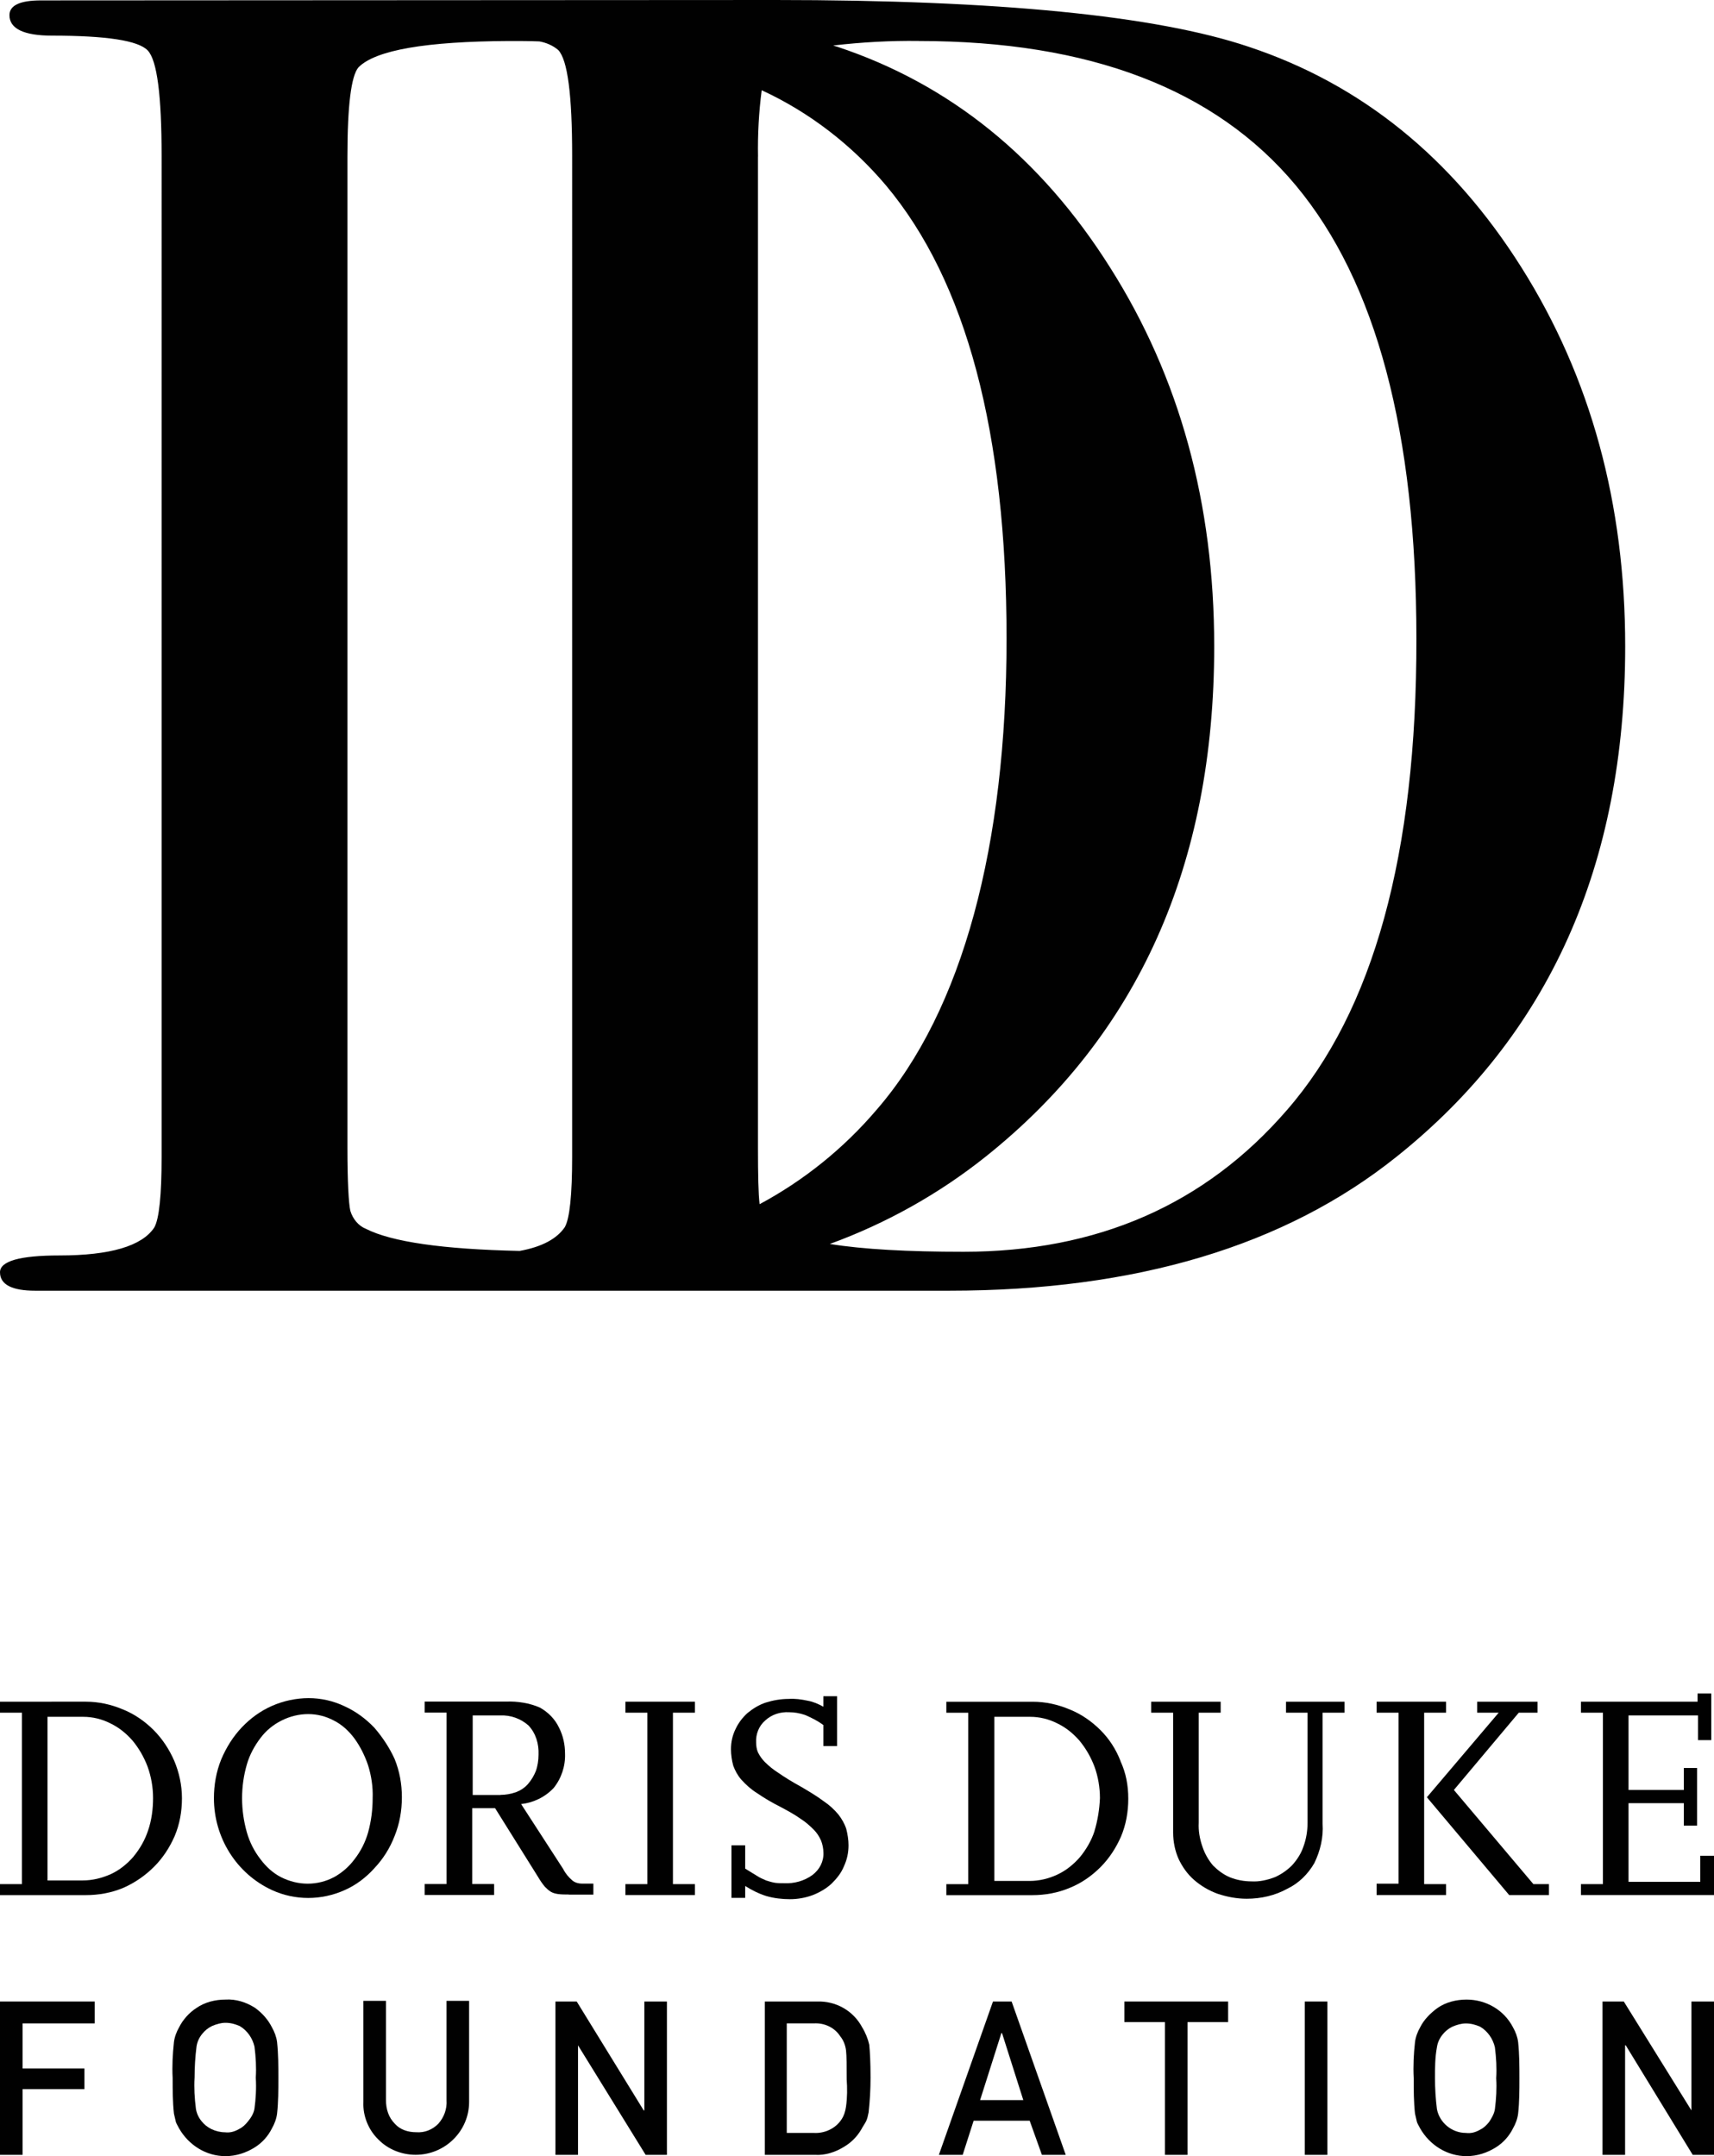 <?xml version="1.0" encoding="UTF-8"?>
<svg id="Layer_2" data-name="Layer 2" xmlns="http://www.w3.org/2000/svg" viewBox="0 0 344.69 433.65">
  <defs>
    <style>
      .cls-1 {
        fill: #010101;
      }
    </style>
  </defs>
  <g id="Layer_1-2" data-name="Layer 1">
    <g>
      <path class="cls-1" d="M7.09,259.59H190.88c37.53,0,67.56-8.99,90-26.97,30.6-24.42,45.95-58.65,45.95-102.62,0-28.71-6.93-54.11-20.87-76.22-13.94-22.11-32.25-36.87-54.86-44.38C232.46,3.13,200.7,0,155.9,0L8.25,.08C4.04,.08,1.9,1.07,1.9,3.05c0,2.72,2.89,4.12,8.58,4.12,10.97,0,17.32,.99,19.22,2.97s2.8,9.07,2.8,21.28V232.7c0,7.67-.49,12.46-1.48,14.19-2.47,3.71-8.83,5.61-19.06,5.61-8,0-11.96,1.15-11.96,3.38,0,2.47,2.39,3.71,7.09,3.71ZM184.78,8.25c34.32,0,59.64,9.65,75.81,29.04s24.25,49.74,24.25,91.15c.08,43.31-8.66,74.9-26.07,94.86-16.42,18.97-38.11,28.46-65,28.46-11.22,0-20.21-.49-26.89-1.57,11.3-4.12,21.94-10.06,31.35-17.57,30.6-24.42,45.95-58.65,45.95-102.62,0-28.71-6.93-54.11-20.95-76.22-13.94-22.11-32.25-36.87-54.86-44.38l-.82-.25c5.69-.66,11.47-.99,17.24-.91Zm-32.34,23.26c-.08-4.45,.16-8.91,.74-13.36,9.65,4.45,18.15,11.05,24.99,19.14,16.17,19.3,24.25,49.74,24.25,91.15s-8.74,74.74-26.15,94.78c-6.6,7.75-14.6,14.19-23.51,18.97-.25-2.06-.33-5.86-.33-11.38V31.51Zm-82.57,0c0-10.23,.74-16.25,2.23-17.98,3.46-3.46,13.53-5.2,30.27-5.28,2.06,0,4.12,0,6.1,.08,1.4,.25,2.72,.82,3.79,1.73,1.9,1.98,2.8,9.07,2.8,21.28V232.62c0,7.67-.49,12.46-1.48,14.19-1.57,2.31-4.54,3.96-9.07,4.78-15.43-.33-25.74-1.81-30.93-4.45-1.48-.58-2.64-1.98-3.13-3.63-.33-1.48-.58-5.77-.58-12.7V31.51Z"/>
      <path class="cls-1" d="M36.59,361.65c0-2.57-.55-5.15-1.56-7.54-1.01-2.3-2.39-4.41-4.14-6.16-1.75-1.75-3.86-3.22-6.16-4.14-2.39-1.01-4.87-1.56-7.45-1.56H0v2.21H4.41v34.48H0v2.21H17.28c2.57,0,5.15-.46,7.54-1.47,2.3-1.01,4.41-2.48,6.16-4.23,1.75-1.75,3.13-3.86,4.14-6.16,1.01-2.39,1.47-4.96,1.47-7.63Zm-9.75,11.77c-1.29,1.47-2.76,2.67-4.51,3.49-1.84,.83-3.77,1.29-5.7,1.29h-7.08v-32.91h7.17c1.93,0,3.77,.46,5.42,1.29,1.75,.83,3.22,2.02,4.51,3.49,1.29,1.56,2.3,3.31,3.03,5.24,.73,2.01,1.1,4.2,1.1,6.3,0,2.19-.28,4.47-1.01,6.57-.64,1.93-1.65,3.68-2.94,5.24Z"/>
      <path class="cls-1" d="M75.3,375.72c1.75-1.84,3.13-4.05,4.05-6.44,1.01-2.48,1.47-5.15,1.47-7.81s-.46-5.24-1.47-7.72c-1.01-2.21-2.39-4.32-4.05-6.25-1.75-1.84-3.77-3.31-5.98-4.32-2.3-1.1-4.78-1.65-7.26-1.65s-5.06,.55-7.36,1.56c-2.3,1.01-4.32,2.48-6.07,4.32-1.75,1.84-3.13,4.05-4.14,6.44-1.01,2.48-1.47,5.15-1.47,7.81,0,7.91,4.51,15.17,11.68,18.48,4.6,2.11,9.93,2.11,14.62,0,2.3-1.01,4.32-2.57,5.98-4.41Zm-8.18,1.84c-1.56,.83-3.4,1.29-5.24,1.29s-3.68-.46-5.33-1.29c-1.65-.83-3.03-2.11-4.14-3.59-1.29-1.65-2.21-3.49-2.76-5.42-1.29-4.51-1.29-9.29,0-13.7,.55-1.93,1.56-3.77,2.76-5.33,1.1-1.47,2.57-2.67,4.23-3.49,1.65-.83,3.49-1.29,5.33-1.29s3.59,.46,5.15,1.29c1.66,.83,3.03,2.11,4.14,3.59,1.2,1.65,2.11,3.49,2.76,5.42,.64,2.02,1.01,4.32,.92,6.62,0,2.3-.28,4.6-.92,6.9-.55,1.93-1.47,3.77-2.76,5.42-1.1,1.47-2.48,2.67-4.14,3.59Z"/>
      <path class="cls-1" d="M114.37,381.05h4.96v-2.21h-2.3c-.64,0-1.38-.18-1.93-.64-.74-.64-1.38-1.38-1.84-2.3l-8.46-13.06c2.48-.28,4.78-1.38,6.53-3.22,1.56-1.93,2.39-4.41,2.3-6.9,0-1.84-.37-3.59-1.2-5.24-.83-1.75-2.21-3.13-3.86-4.05-2.11-.92-4.51-1.29-6.8-1.2h-16.37v2.21h4.41v34.48h-4.41v2.21h13.97v-2.21h-4.41v-15.26h4.6l8.73,13.97c.37,.64,.83,1.29,1.29,1.84,.37,.37,.74,.74,1.2,1.01s.92,.37,1.47,.46c.74,.09,1.47,.09,2.11,.09Zm-13.7-20.04h-5.61v-16h5.52c2.11-.09,4.14,.64,5.7,2.02,1.47,1.56,2.11,3.68,2.02,5.88,0,1.1-.18,2.3-.55,3.31-.37,.92-.92,1.84-1.56,2.57-.64,.74-1.47,1.29-2.39,1.65-1.1,.37-2.11,.55-3.13,.55Z"/>
      <polygon class="cls-1" points="125.77 344.46 130.19 344.46 130.19 378.94 125.77 378.94 125.77 381.14 139.75 381.14 139.75 378.94 135.33 378.94 135.33 344.46 139.75 344.46 139.75 342.25 125.77 342.25 125.77 344.46"/>
      <path class="cls-1" d="M158.87,381.97c1.56,0,3.13-.28,4.6-.83,1.38-.55,2.67-1.29,3.77-2.3,1.01-1.01,1.93-2.11,2.48-3.49,.64-1.38,.92-2.76,.92-4.23,0-1.1-.18-2.21-.46-3.31-.37-1.1-.92-2.02-1.56-2.85-.83-1.01-1.84-1.93-2.94-2.67-1.47-1.1-3.03-2.02-4.6-2.94-1.84-1.01-3.31-1.93-4.51-2.76-1.01-.64-1.93-1.38-2.76-2.21-.55-.55-1.01-1.2-1.38-1.93-.28-.64-.37-1.38-.37-2.02-.09-1.65,.55-3.31,1.84-4.41,1.29-1.2,3.03-1.75,4.78-1.65,1.1,0,2.11,.18,3.22,.55,1.29,.55,2.57,1.2,3.68,2.02v4.23h2.76v-10.02h-2.76v2.11c-1.01-.55-2.02-1.01-3.13-1.2-1.29-.28-2.57-.46-3.86-.37-1.56,0-3.13,.28-4.6,.74-1.38,.46-2.57,1.2-3.68,2.11-1.01,.92-1.84,2.02-2.39,3.22-.64,1.29-.92,2.67-.92,4.05,0,1.1,.18,2.3,.46,3.31,.37,1.01,.92,2.02,1.66,2.85,.92,1.01,1.93,1.93,3.13,2.67,1.47,1.01,3.03,1.93,4.69,2.76,1.38,.74,2.76,1.47,4.05,2.39,1.01,.64,1.84,1.38,2.67,2.21,.64,.64,1.1,1.38,1.47,2.21,.28,.74,.46,1.56,.46,2.39,.09,1.75-.74,3.4-2.21,4.51-1.65,1.2-3.68,1.75-5.7,1.65-.64,0-1.2,0-1.84-.09-.55-.09-1.2-.28-1.75-.46-.64-.28-1.29-.55-1.84-.92-.64-.37-1.47-.92-2.39-1.47v-4.69h-2.76v10.57h2.76v-2.39c1.29,.83,2.76,1.56,4.23,2.02,1.56,.46,3.22,.64,4.78,.64Z"/>
      <path class="cls-1" d="M225.35,354.21c-.92-2.39-2.3-4.51-4.05-6.25-1.75-1.75-3.86-3.22-6.16-4.14-2.39-1.01-4.87-1.56-7.45-1.56h-17.38v2.21h4.41v34.48h-4.41v2.21h17.28c2.57,0,5.15-.46,7.54-1.47,2.3-.92,4.41-2.39,6.16-4.14,1.75-1.75,3.13-3.86,4.14-6.16,1.01-2.39,1.47-4.96,1.47-7.63s-.46-5.15-1.56-7.54Zm-5.24,14.07c-.64,1.93-1.66,3.68-2.94,5.24-1.29,1.47-2.76,2.67-4.51,3.49-1.75,.83-3.68,1.29-5.61,1.29h-7.08v-33.01h7.17c1.93,0,3.77,.46,5.42,1.29,1.75,.83,3.22,2.02,4.51,3.49,1.29,1.56,2.3,3.31,3.03,5.24,.74,2.02,1.1,4.23,1.1,6.34-.09,2.21-.46,4.51-1.1,6.62Z"/>
      <path class="cls-1" d="M258.63,344.46h4.32v22.16c0,1.65-.28,3.31-.83,4.78-.46,1.38-1.29,2.67-2.3,3.77-1.01,1.01-2.21,1.84-3.49,2.39-1.47,.55-3.03,.92-4.6,.83-1.56,0-3.03-.28-4.41-.83-1.29-.55-2.39-1.38-3.4-2.39-.92-1.1-1.66-2.39-2.11-3.77-.55-1.56-.83-3.22-.74-4.78v-22.16h4.41v-2.21h-13.97v2.21h4.41v24.09c0,1.84,.37,3.68,1.1,5.33,.74,1.56,1.75,3.03,3.13,4.23,1.38,1.2,2.94,2.11,4.69,2.76,1.93,.64,3.86,1.01,5.88,1.01,2.85,0,5.7-.64,8.18-2.02,2.3-1.1,4.14-2.94,5.42-5.15,1.2-2.48,1.84-5.15,1.66-7.91v-22.34h4.41v-2.21h-11.77v2.21Z"/>
      <polygon class="cls-1" points="292.38 360 305.43 344.46 309.2 344.46 309.2 342.25 297.06 342.25 297.06 344.46 301.39 344.46 286.95 361.47 303.5 381.14 311.5 381.14 311.5 378.94 308.37 378.94 292.38 360"/>
      <polygon class="cls-1" points="290.81 378.94 286.4 378.94 286.4 344.46 290.81 344.46 290.81 342.25 276.84 342.25 276.84 344.46 281.25 344.46 281.25 378.85 276.84 378.85 276.84 381.14 290.81 381.14 290.81 378.94"/>
      <polygon class="cls-1" points="341.93 373.24 341.93 378.48 327.5 378.48 327.5 362.66 338.62 362.66 338.62 367.17 341.29 367.17 341.29 355.58 338.62 355.58 338.62 360 327.5 360 327.5 345.01 341.47 345.01 341.47 349.98 344.14 349.98 344.14 340.6 341.38 340.6 341.38 342.25 317.93 342.25 317.93 344.46 322.35 344.46 322.35 378.94 317.93 378.94 317.93 381.14 344.69 381.14 344.69 373.24 341.93 373.24"/>
      <polygon class="cls-1" points="0 433.39 4.54 433.39 4.54 420.17 16.98 420.17 16.98 416.02 4.54 416.02 4.54 406.95 19.05 406.95 19.05 402.55 0 402.55 0 433.39"/>
      <path class="cls-1" d="M54.68,407.73c-.78-1.55-1.94-2.85-3.37-3.89-1.81-1.17-3.89-1.81-5.96-1.68-2.07,0-4.15,.52-5.83,1.68-1.43,.91-2.72,2.33-3.5,3.89-.52,.91-.91,1.94-1.04,2.98-.26,2.46-.39,4.79-.26,7.26,0,2.33,0,4.79,.26,7.13,.13,.52,.26,1.17,.39,1.68,.13,.39,.39,.78,.65,1.3,1.94,3.37,5.44,5.57,9.33,5.57,2.07,0,4.15-.65,5.96-1.81,1.43-.91,2.59-2.2,3.37-3.76,.52-.91,.91-1.94,1.04-2.98,.26-2.33,.26-4.79,.26-7.13,0-2.46,0-4.79-.26-7.26-.13-1.04-.52-2.07-1.04-2.98Zm-3.5,16.33c-.13,.91-.65,1.81-1.3,2.59-.52,.65-1.04,1.17-1.81,1.55-.91,.52-1.81,.78-2.85,.65-.91,0-1.94-.26-2.72-.65s-1.43-.91-1.94-1.55c-.65-.78-1.04-1.68-1.17-2.59-.26-2.07-.39-4.15-.26-6.22,0-2.07,.13-4.15,.39-6.22,.13-.91,.52-1.81,1.17-2.59,.52-.65,1.17-1.17,1.94-1.55,.91-.39,1.81-.65,2.72-.65,1.04,0,1.94,.26,2.85,.65,1.55,.91,2.59,2.46,2.98,4.15,.26,2.07,.39,4.15,.26,6.22,.13,2.2,0,4.28-.26,6.22Z"/>
      <path class="cls-1" d="M89.8,422.37c.13,1.81-.52,3.5-1.68,4.79-1.17,1.17-2.72,1.81-4.41,1.68-1.68,0-3.24-.52-4.28-1.68-1.3-1.3-1.81-2.98-1.81-4.79v-19.96h-4.54v20.34c-.13,2.85,1.04,5.7,3.11,7.65,1.94,1.94,4.67,2.98,7.39,2.98,5.96,0,10.76-4.79,10.76-10.63v-20.34h-4.54v19.96Z"/>
      <polygon class="cls-1" points="129.58 424.45 129.45 424.45 115.98 402.55 111.7 402.55 111.7 433.39 116.24 433.39 116.24 411.36 129.84 433.39 134.12 433.39 134.12 402.55 129.58 402.55 129.58 424.45"/>
      <path class="cls-1" d="M173.38,407.73c-1.81-3.37-5.31-5.31-9.07-5.18h-10.5v30.84h10.11c1.94,.13,4.02-.52,5.7-1.55,1.56-.91,2.72-2.07,3.63-3.63,.26-.52,.65-1.04,.91-1.55,.26-.52,.39-1.17,.52-1.81,.26-2.33,.39-4.66,.39-7,0-3.11-.13-5.31-.26-6.61-.26-1.17-.78-2.46-1.43-3.5Zm-3.24,15.94c-.13,.91-.39,1.81-.91,2.59-1.17,1.81-3.37,2.85-5.57,2.72h-5.44v-22.03h5.44c2.07-.13,4.15,.78,5.31,2.59,.65,.78,1.04,1.81,1.17,2.85,.13,1.17,.13,3.11,.13,5.83,.13,1.68,.13,3.63-.13,5.44Z"/>
      <path class="cls-1" d="M199.69,402.55l-10.88,30.84h4.79l2.2-6.87h11.27l2.46,6.87h4.79l-10.88-30.84h-3.76Zm-2.59,19.83l4.28-13.48h.13l4.28,13.48h-8.68Z"/>
      <polygon class="cls-1" points="226.12 406.69 234.28 406.69 234.28 433.39 238.82 433.39 238.82 406.69 246.98 406.69 246.98 402.55 226.12 402.55 226.12 406.69"/>
      <rect class="cls-1" x="262.4" y="402.55" width="4.54" height="30.84"/>
      <path class="cls-1" d="M304.26,407.73c-1.81-3.5-5.44-5.57-9.33-5.57-2.07,0-4.15,.52-5.83,1.68-1.43,1.04-2.72,2.33-3.5,3.89-.52,.91-.91,1.94-1.04,2.98-.26,2.33-.39,4.79-.26,7.26,0,2.33,0,4.79,.26,7.13,.13,.52,.26,1.17,.39,1.68,.13,.39,.39,.78,.65,1.3,1.94,3.37,5.44,5.57,9.33,5.57,2.07,0,4.15-.65,5.96-1.81,1.43-.91,2.59-2.2,3.37-3.76,.52-.91,.91-1.94,1.04-2.98,.26-2.33,.26-4.79,.26-7.13,0-2.46,0-4.79-.26-7.26-.13-1.04-.52-2.07-1.04-2.98Zm-3.63,16.46c-.13,.91-.65,1.81-1.17,2.59-.52,.65-1.04,1.17-1.81,1.55-.91,.52-1.81,.78-2.85,.65-2.85,0-5.31-2.07-5.83-4.79-.26-2.07-.39-4.15-.39-6.22s0-4.15,.39-6.22c.13-.91,.52-1.81,1.17-2.59,.52-.65,1.17-1.17,1.94-1.55,.91-.39,1.81-.65,2.72-.65,1.04,0,1.94,.26,2.85,.65,1.55,.91,2.59,2.46,2.98,4.15,.26,2.07,.39,4.15,.26,6.22,.13,2.07,0,4.15-.26,6.22Z"/>
      <polygon class="cls-1" points="340.15 424.45 326.55 402.55 322.27 402.55 322.27 433.39 326.81 433.39 326.81 411.36 326.94 411.36 340.41 433.39 344.69 433.39 344.69 402.55 340.15 402.55 340.15 424.45"/>
    </g>
  </g>
</svg>